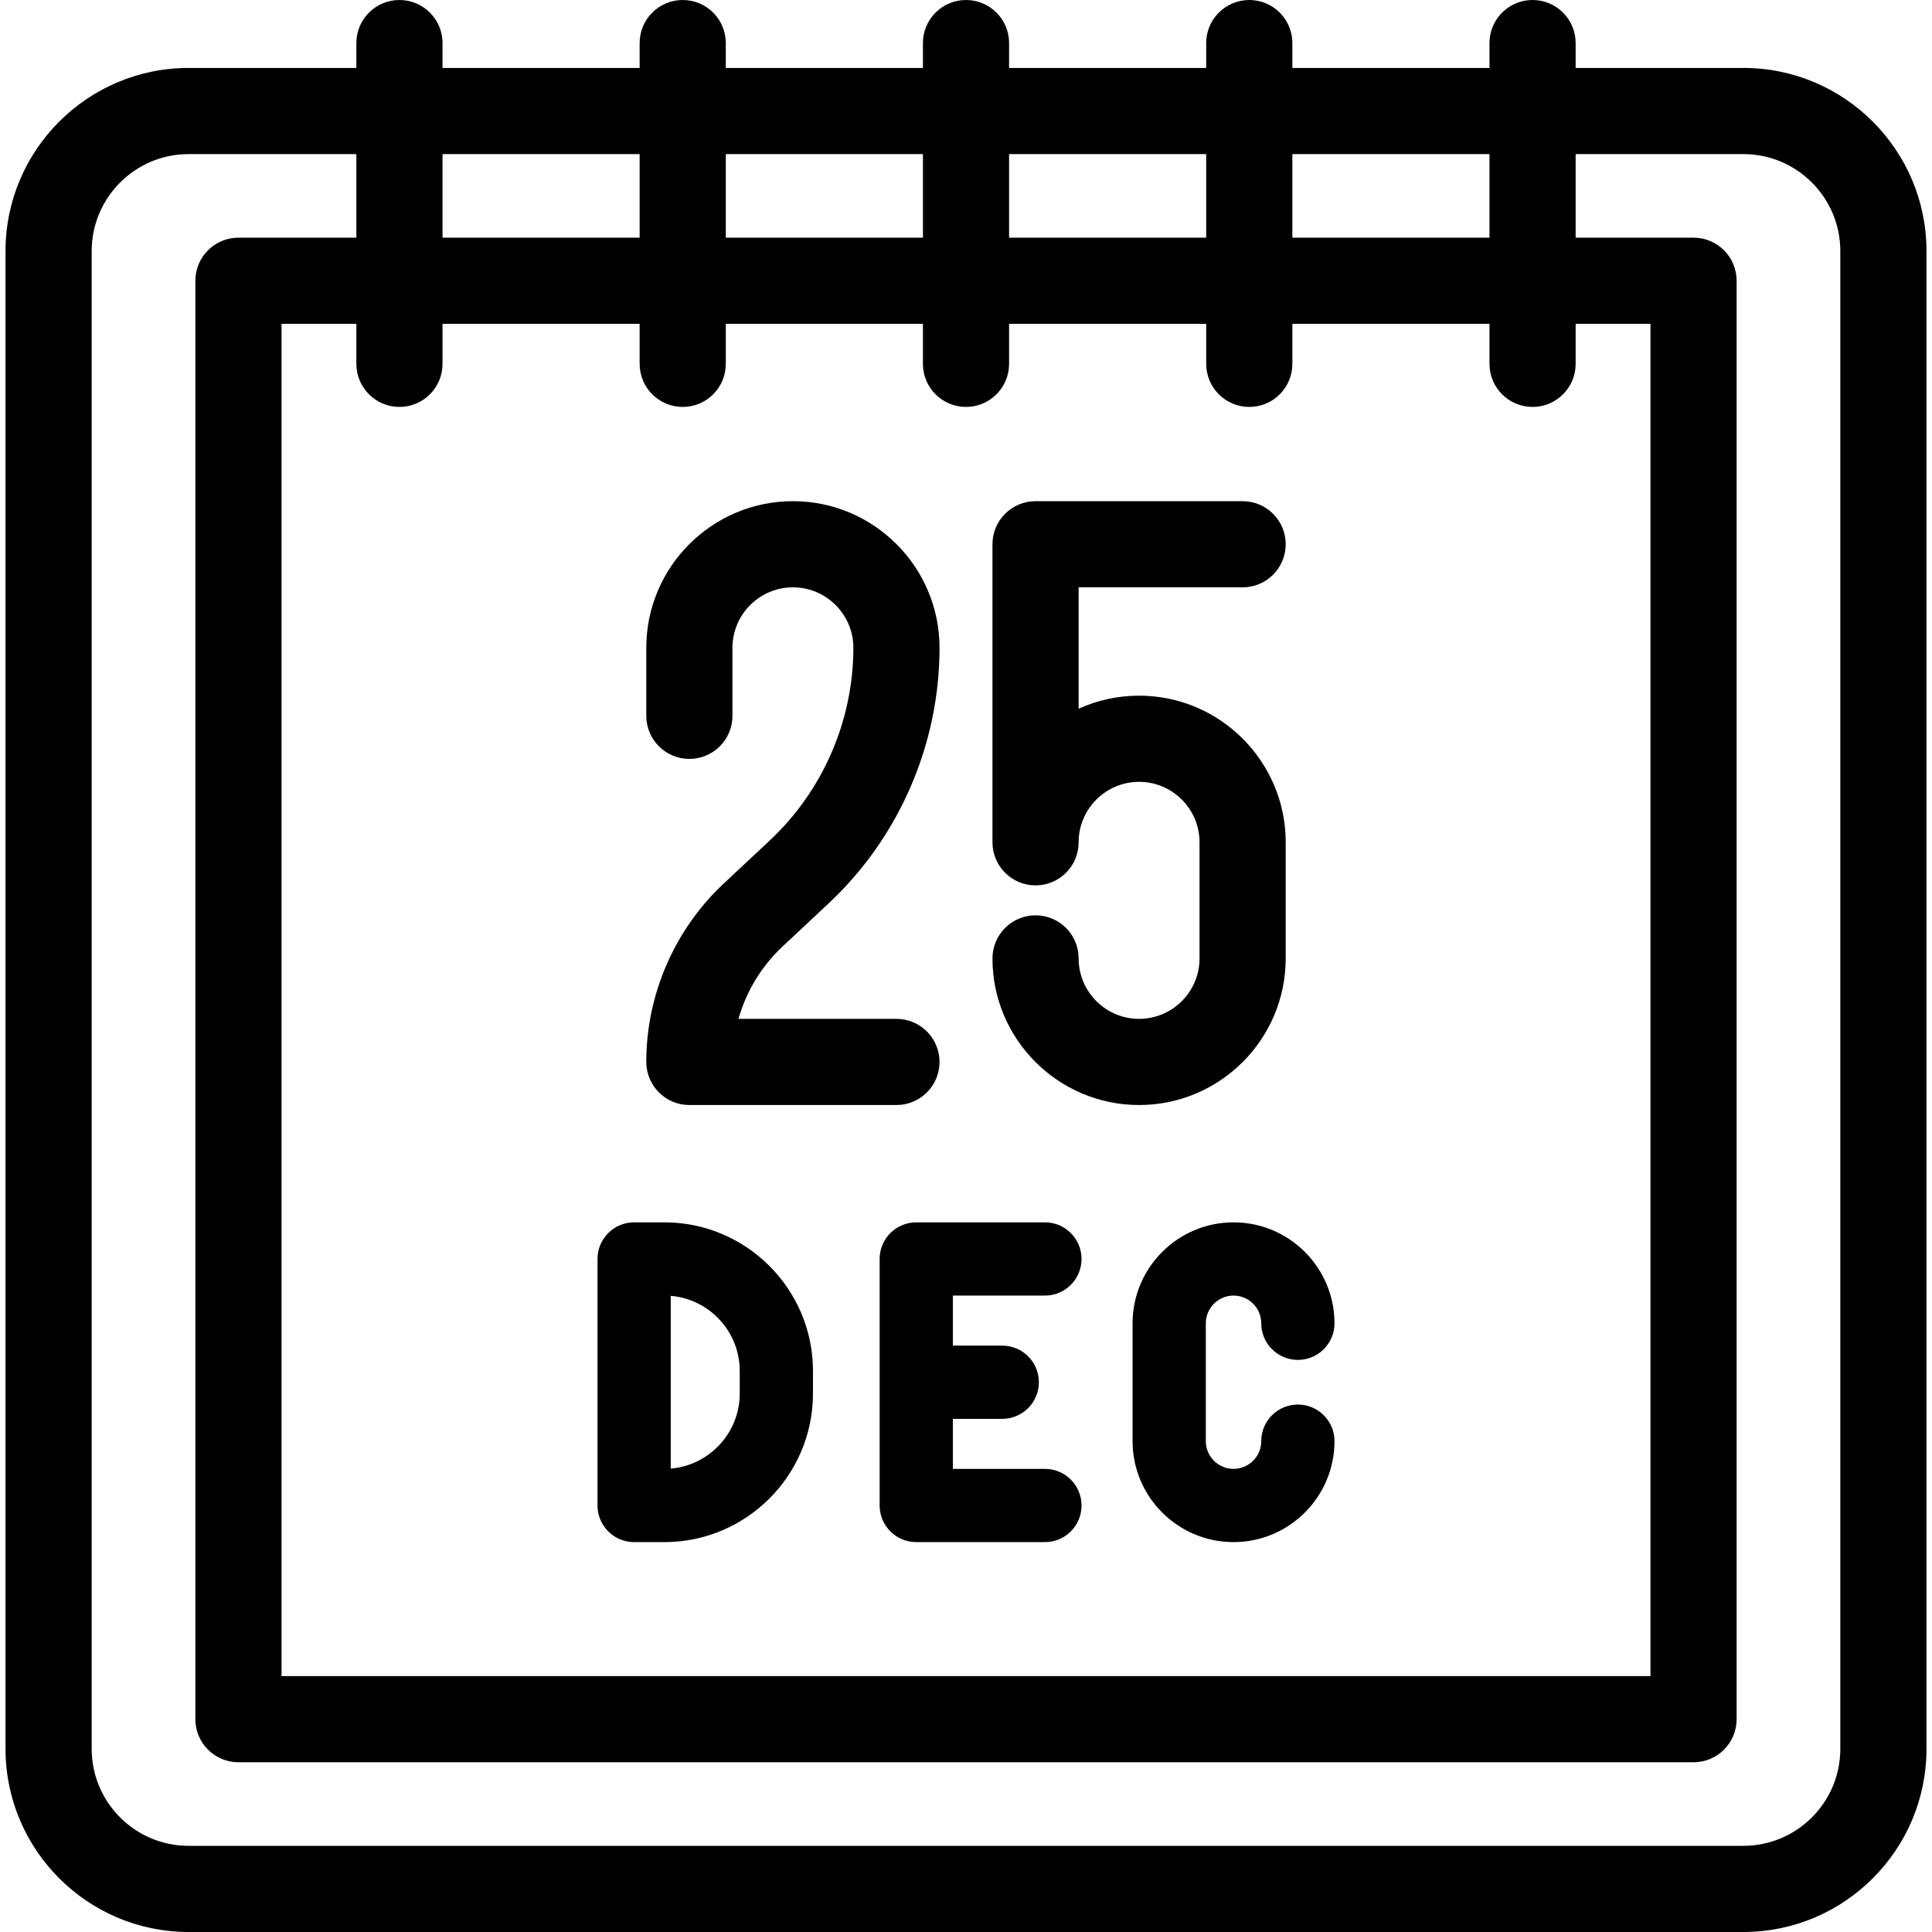 <?xml version="1.0" encoding="iso-8859-1"?>
<!-- Generator: Adobe Illustrator 18.0.0, SVG Export Plug-In . SVG Version: 6.00 Build 0)  -->
<!DOCTYPE svg PUBLIC "-//W3C//DTD SVG 1.1//EN" "http://www.w3.org/Graphics/SVG/1.1/DTD/svg11.dtd">
<svg version="1.1" id="Capa_1" xmlns="http://www.w3.org/2000/svg" xmlns:xlink="http://www.w3.org/1999/xlink" x="0px" y="0px"
	 viewBox="0 0 448.458 448.458" style="enable-background:new 0 0 448.458 448.458;" xml:space="preserve">
<g>
	<path d="M404.679,15.769h-38.94V10c0-5.523-4.477-10-10-10s-10,4.477-10,10v5.769h-45.755V10c0-5.523-4.477-10-10-10
		s-10,4.477-10,10v5.769h-45.755V10c0-5.523-4.477-10-10-10s-10,4.477-10,10v5.769h-45.755V10c0-5.523-4.477-10-10-10
		s-10,4.477-10,10v5.769h-45.755V10c0-5.523-4.477-10-10-10s-10,4.477-10,10v5.769h-38.94c-23.433,0-42.497,19.064-42.497,42.497
		V405.96c0,23.433,19.064,42.497,42.497,42.497h360.9c23.433,0,42.497-19.064,42.497-42.497V58.266
		C447.176,34.833,428.112,15.769,404.679,15.769z M345.739,35.769v19.399h-45.755V35.769H345.739z M355.739,94.458
		c5.523,0,10-4.477,10-10v-9.289h17.369v313.889H65.35V75.168h17.369v9.289c0,5.523,4.477,10,10,10s10-4.477,10-10v-9.289h45.755
		v9.289c0,5.523,4.477,10,10,10s10-4.477,10-10v-9.289h45.755v9.289c0,5.523,4.477,10,10,10s10-4.477,10-10v-9.289h45.755v9.289
		c0,5.523,4.477,10,10,10s10-4.477,10-10v-9.289h45.755v9.289C345.739,89.98,350.216,94.458,355.739,94.458z M279.984,35.769v19.399
		h-45.755V35.769H279.984z M214.229,35.769v19.399h-45.755V35.769H214.229z M148.473,35.769v19.399h-45.755V35.769H148.473z
		 M427.176,405.96c0,12.405-10.092,22.497-22.497,22.497h-360.9c-12.405,0-22.497-10.092-22.497-22.497V58.266
		c0-12.405,10.092-22.497,22.497-22.497h38.94v19.399H55.35c-5.523,0-10,4.477-10,10v333.889c0,5.523,4.477,10,10,10h337.757
		c5.523,0,10-4.477,10-10V65.168c0-5.523-4.477-10-10-10h-27.369V35.769h38.94c12.405,0,22.497,10.092,22.497,22.497V405.96z"/>
	<path d="M178.689,195.077l-10.713,10.024c-11.413,10.679-17.958,25.768-17.958,41.398c0,5.523,4.477,10,10,10h48.066
		c5.523,0,10-4.477,10-10s-4.477-10-10-10h-36.668c1.81-6.367,5.324-12.209,10.225-16.795l10.713-10.024
		c16.352-15.3,25.73-36.919,25.73-59.314c0-18.766-15.267-34.033-34.033-34.033s-34.033,15.267-34.033,34.033v15.793
		c0,5.523,4.477,10,10,10s10-4.477,10-10v-15.793c0-7.738,6.295-14.033,14.033-14.033s14.033,6.295,14.033,14.033
		C198.084,167.247,191.015,183.543,178.689,195.077z"/>
	<path d="M264.406,236.499c-7.738,0-14.033-6.295-14.033-14.033c0-5.523-4.477-10-10-10s-10,4.477-10,10
		c0,18.766,15.267,34.033,34.033,34.033s34.033-15.267,34.033-34.033v-26.952c0-18.766-15.267-34.033-34.033-34.033
		c-5.001,0-9.752,1.083-14.033,3.029v-28.176h38.066c5.523,0,10-4.477,10-10s-4.477-10-10-10h-48.066c-5.523,0-10,4.477-10,10v69.18
		c0,5.523,4.477,10,10,10s10-4.477,10-10c0-7.738,6.295-14.033,14.033-14.033s14.033,6.295,14.033,14.033v26.952
		C278.439,230.204,272.144,236.499,264.406,236.499z"/>
	<path d="M154.209,283.731h-7.015c-4.694,0-8.5,3.806-8.5,8.5v57.227c0,4.694,3.806,8.5,8.5,8.5h7.015
		c19.023,0,34.5-15.477,34.5-34.5v-5.227C188.709,299.208,173.232,283.731,154.209,283.731z M171.709,323.458
		c0,9.149-7.058,16.682-16.015,17.438v-40.102c8.958,0.756,16.015,8.288,16.015,17.438V323.458z"/>
	<path d="M286.33,300.731c3.548,0,6.434,2.886,6.434,6.434c0,4.694,3.806,8.5,8.5,8.5s8.5-3.806,8.5-8.5
		c0-12.921-10.513-23.434-23.434-23.434s-23.434,10.513-23.434,23.434v27.358c0,12.921,10.512,23.434,23.434,23.434
		s23.434-10.513,23.434-23.434c0-4.694-3.806-8.5-8.5-8.5s-8.5,3.806-8.5,8.5c0,3.548-2.886,6.434-6.434,6.434
		c-3.547,0-6.434-2.886-6.434-6.434v-27.358C279.896,303.617,282.782,300.731,286.33,300.731z"/>
	<path d="M242.549,300.731c4.694,0,8.5-3.806,8.5-8.5s-3.806-8.5-8.5-8.5h-29.867c-4.694,0-8.5,3.806-8.5,8.5v57.227
		c0,4.694,3.806,8.5,8.5,8.5h29.867c4.694,0,8.5-3.806,8.5-8.5s-3.806-8.5-8.5-8.5h-21.367v-11.613h11.463
		c4.694,0,8.5-3.806,8.5-8.5s-3.806-8.5-8.5-8.5h-11.463v-11.613H242.549z"/>
</g>
<g>
</g>
<g>
</g>
<g>
</g>
<g>
</g>
<g>
</g>
<g>
</g>
<g>
</g>
<g>
</g>
<g>
</g>
<g>
</g>
<g>
</g>
<g>
</g>
<g>
</g>
<g>
</g>
<g>
</g>
</svg>
